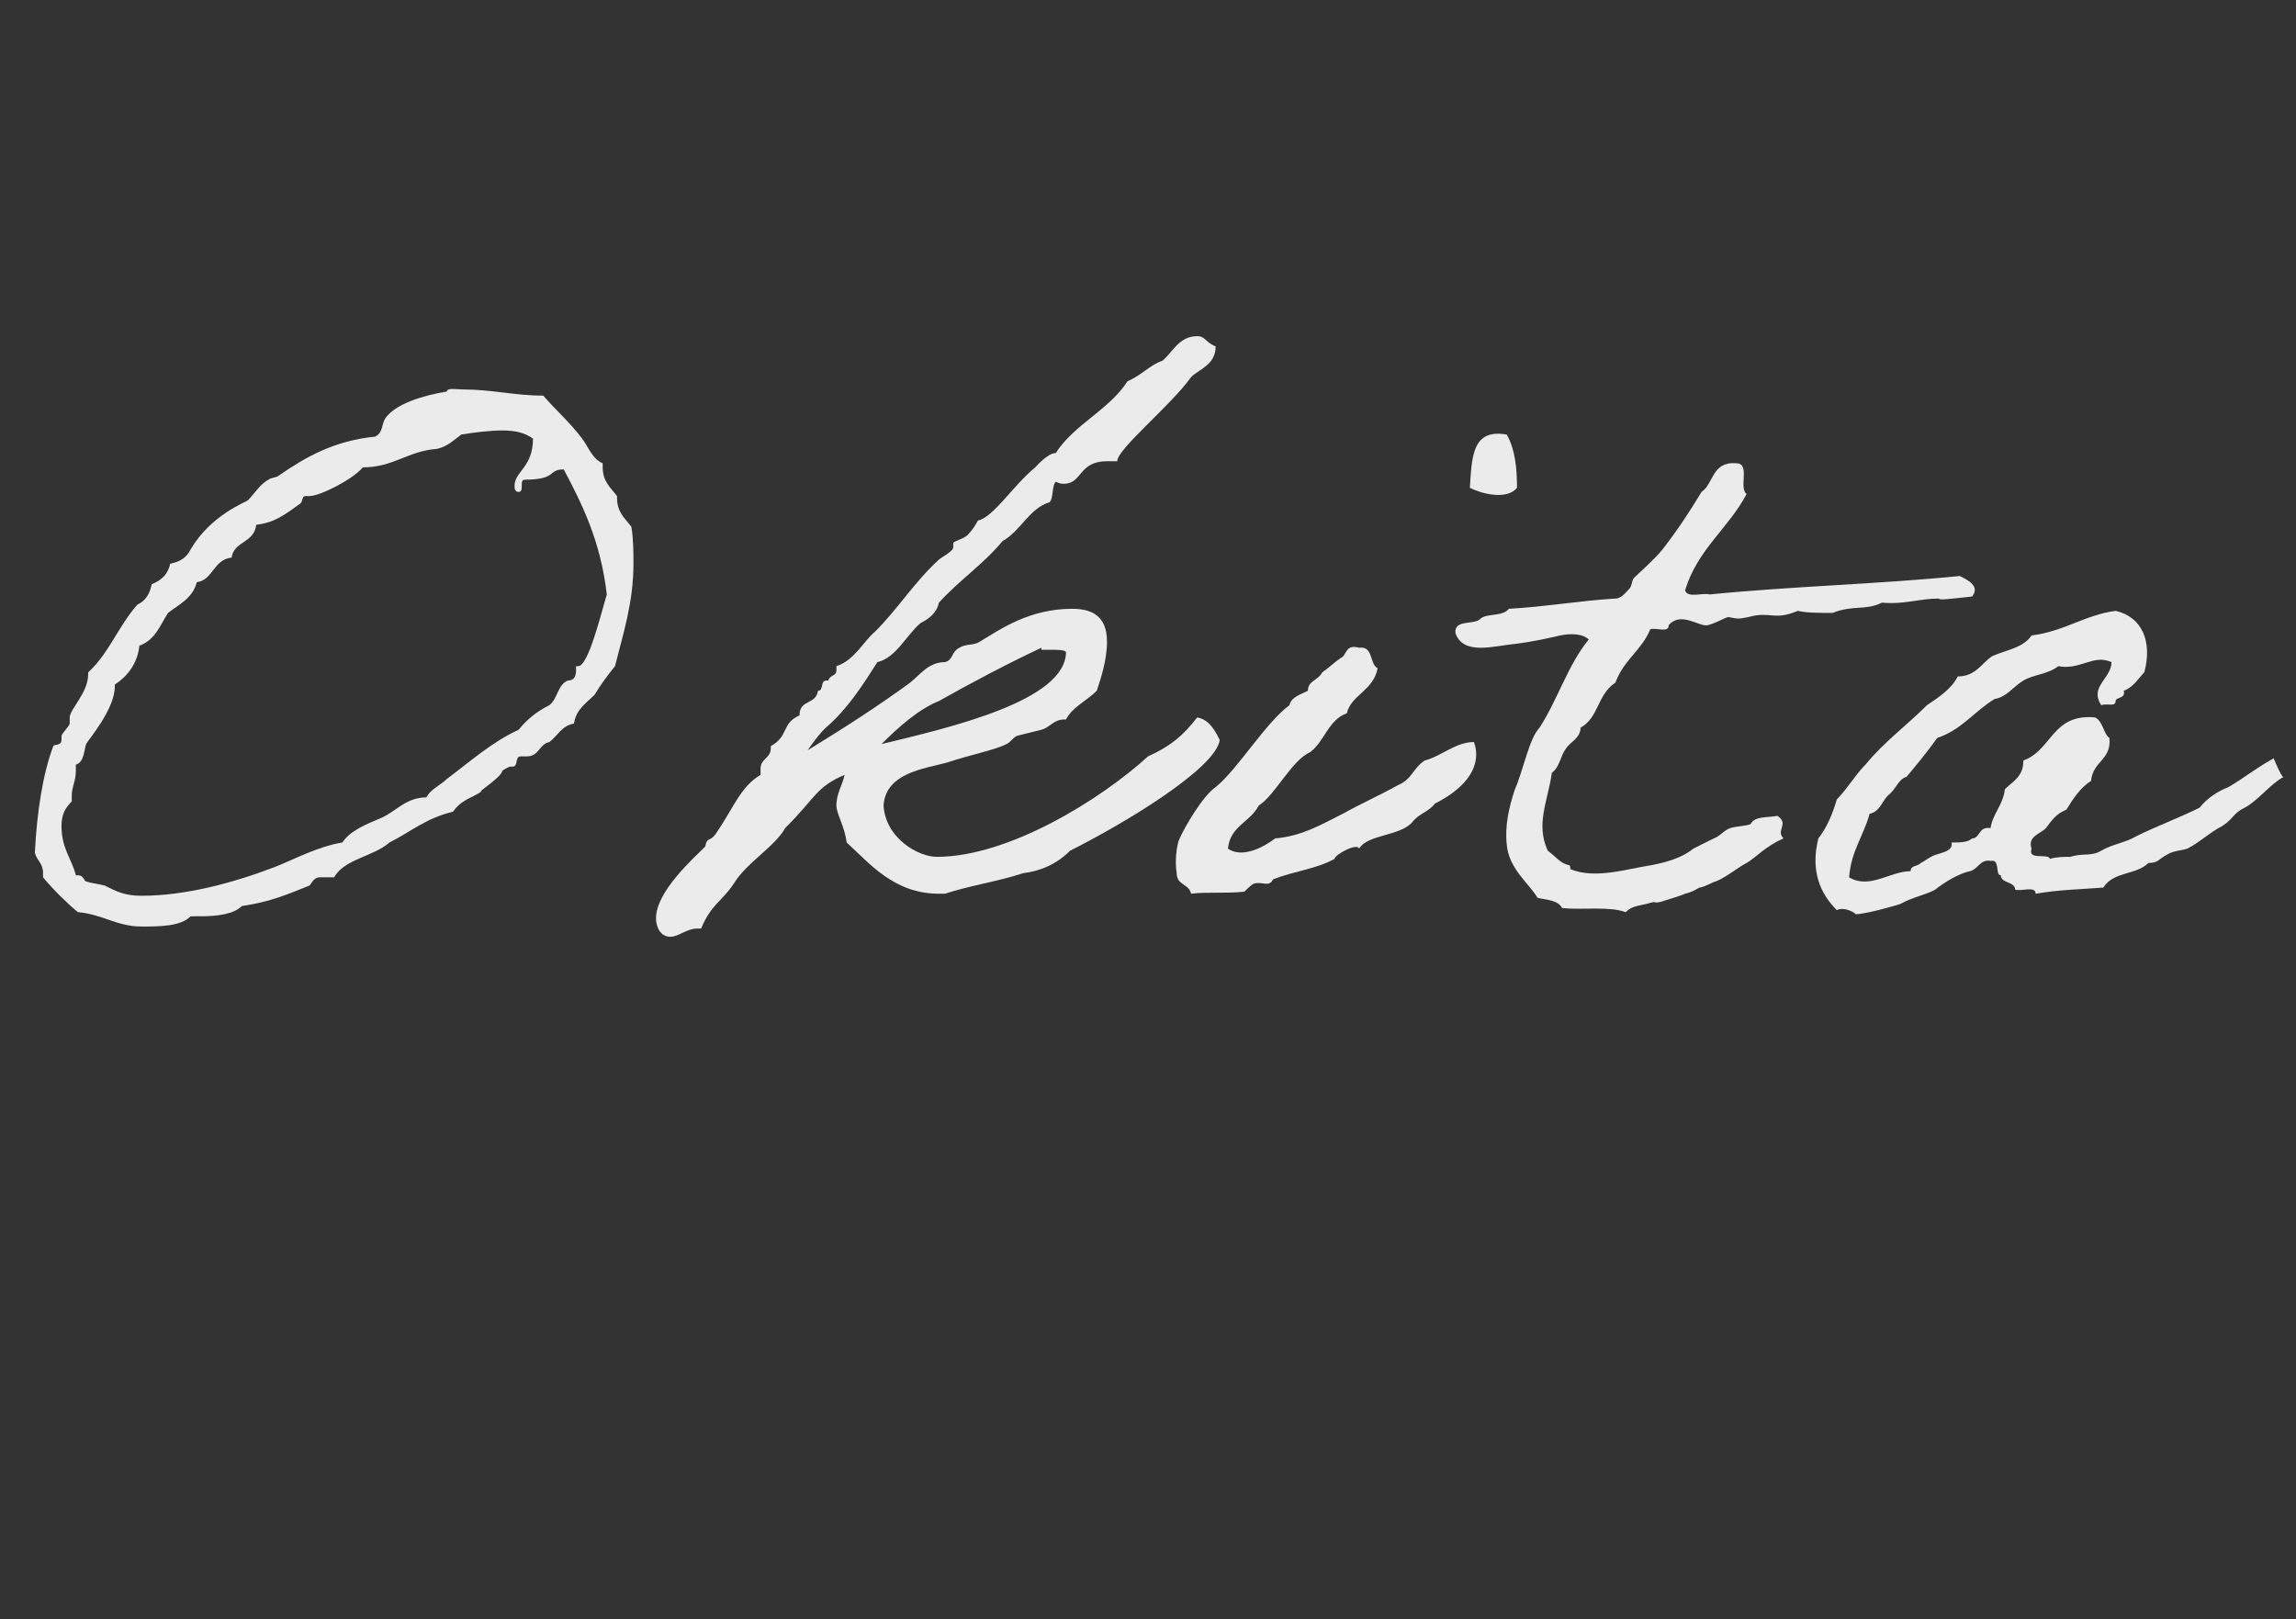 <?xml version="1.0" encoding="utf-8"?>
<!-- Generator: Adobe Illustrator 28.3.0, SVG Export Plug-In . SVG Version: 6.00 Build 0)  -->
<svg version="1.1" id="レイヤー_1" xmlns="http://www.w3.org/2000/svg" xmlns:xlink="http://www.w3.org/1999/xlink" x="0px"
	 y="0px" viewBox="0 0 112 79" style="enable-background:new 0 0 112 79;" xml:space="preserve">
<rect x="0" y="0" width="112" height="79" fill="#333333" stroke="none"/>
<style type="text/css">
	.st0{enable-background:new    ;}
	.st1{fill:#EBEBEB;}
</style>
<g class="st0">
	<path class="st1" d="M21.8,19.1L21.8,19.1c0-0.2,0.5-0.1,0.8-0.1c1.4,0,2.5,0.3,3.9,0.3c0.6,0.7,1.3,1.3,1.9,2.1
		c0.3,0.4,0.5,1,1,1.2v0.2c0,0.7,0.4,1,0.7,1.4v0.1c0,0.7,0.4,1,0.7,1.4c0.1,0.6,0.1,1.3,0.1,1.8c0,1.9-0.5,3.4-0.9,5
		c-0.4,0.5-0.7,0.9-1,1.4c-0.4,0.4-0.9,0.7-1,1.4c-0.6,0.1-0.8,0.6-1.2,0.9c-0.5,0.1-0.5,0.7-1.1,0.7c-0.1,0-0.2,0-0.3,0
		c-0.3,0-0.1,0.5-0.4,0.5h-0.1c-0.1,0-0.4,0.2-0.4,0.2c0,0.3-1.3,1.1-1,1c-0.4,0.3-1,0.4-1.4,1c-1.3,0.3-2.1,1-3.1,1.5
		c-0.8,0.7-2.2,0.8-2.7,1.7c-0.1,0-0.1,0-0.2,0c-0.2,0-0.4,0-0.5,0c-0.3,0-0.4,0.3-0.5,0.4c-1,0.4-1.9,0.8-3.3,1
		c-0.4,0.4-1.2,0.5-2,0.5H9.3c-0.5,0.5-1.5,0.5-2.4,0.5c-1.2,0-1.9-0.6-3.1-0.7c-0.6-0.5-1.2-1.1-1.7-1.7v-0.2c0-0.5-0.3-0.6-0.4-1
		c0.1-2,0.4-3.9,0.9-5.2c0-0.1,0.4,0,0.4-0.3v-0.2c0-0.1,0.4-0.5,0.4-0.6c0-0.1,0-0.2,0-0.3c0-0.4,0.9-1.2,0.9-2.1v-0.1
		c1-0.9,1.5-2.3,2.4-3.3c0.4-0.2,0.6-0.5,0.7-1c0.5-0.2,0.8-0.5,0.9-1c0.5-0.1,0.8-0.3,1-0.7c1-1.7,2.7-2.3,2.8-2.4
		c0.3-0.3,0.6-0.8,1-1c0.1-0.1,0.4-0.1,0.5-0.2c1.3-0.9,2.7-1.7,4.7-1.9c0.4-0.2,0.3-0.6,0.5-0.9C19.3,19.7,20.6,19.3,21.8,19.1z
		 M22.5,21.2c-0.4,0.3-0.7,0.6-1.2,0.7c-1.4,0.1-2.1,0.9-3.6,0.9c-0.5,0.6-2.1,1.4-2.6,1.4h-0.2c-0.2,0-0.1,0.3-0.3,0.4
		c-0.7,0.5-1.2,0.9-2.1,1c-0.1,0.9-1.1,0.8-1.2,1.6c-0.9,0.1-0.9,1.1-1.7,1.2c-0.2,0.8-0.9,1.1-1.4,1.5c-0.4,0.6-0.6,1.3-1.4,1.6
		c-0.1,0.9-0.6,1.5-1.2,1.9v0.1c0,1.1-1.3,2.6-1.4,2.8c-0.1,0.3-0.1,0.9-0.5,1v0.3c0,0.5-0.2,0.8-0.2,1.2c0,0.1,0,0.2,0,0.3
		c-0.3,0.3-0.5,0.6-0.5,1.2c0,1.1,0.5,1.6,0.7,2.4h0.1c0.3,0,0.3,0.3,0.4,0.3c0.3,0.1,0.5,0.1,0.9,0.2c0.6,0.3,1,0.5,1.8,0.5
		c2.1,0,4.4-0.6,6.5-1.4c1-0.4,2.1-1,3.3-1.2c0.4-0.6,1.2-0.9,1.9-1.2c0.7-0.3,1.2-1,2.2-1c0.2-0.4,0.7-0.6,1-0.9
		c1.2-0.9,2.2-1.8,3.5-2.4c0.4-0.5,0.9-0.9,1.5-1.2c0.4-0.3,0.4-1,0.9-1.2c0.3,0,0.4-0.2,0.4-0.5v-0.2c0,0,0.1,0,0.1,0
		c0.5,0,1.1-2.5,1.4-3.5c-0.3-2.6-1.2-4.4-2.1-6.1c-0.8,0-0.3,0.5-1.9,0.5c-0.3,0,0,0.6-0.3,0.6c-0.2,0-0.2-0.2-0.2-0.3
		c0-0.7,0.9-0.9,0.9-2.3c-0.4-0.3-0.9-0.4-1.5-0.4C23.9,21,23.1,21.1,22.5,21.2z"/>
	<path class="st1" d="M49.9,42.6c-1.2,0.4-2.6,0.6-3.8,1h-0.3c-2.2,0-3.4-1.5-4.5-2.5c-0.1-0.8-0.5-1.4-0.5-1.8c0-0.6,0.3-1,0.4-1.5
		c-1.4,0.6-1.4,1.1-2.9,2.6c-0.5,0.9-1.9,1.7-2.5,2.7c-0.6,0.9-1.1,1-1.6,2.2c-0.1,0-0.1,0-0.2,0c-0.5,0-0.9,0.4-1.3,0.4
		c-0.5,0-0.7-0.5-0.7-0.9c0-1.3,1.8-2.9,2.4-3.5c0.1-0.5,0.2-0.2,0.5-0.6c0.9-1.3,1.2-2.3,2.2-2.9c0-0.1,0-0.2,0-0.3
		c0-0.5,0.5-0.5,0.5-1v-0.1c0.9-0.5,0.5-1.1,1.4-1.5c0-0.8,0.8-0.5,0.9-1.2c0.3,0,0.1-0.5,0.4-0.5h0.1c0.1-0.3,0.4-0.2,0.4-0.5
		c0-0.1,0-0.1,0-0.2c0.9-0.3,1.3-1.2,1.9-1.7c1.1-1.1,1.9-2.4,3.1-3.5c0.1-0.1,0.7-0.4,0.7-0.6c0-0.1,0-0.2,0-0.2
		c0-0.1,0.5-0.2,0.7-0.4c0.2-0.2,0.4-0.5,0.5-0.7c0.8-0.2,1.7-1.7,2.8-2.6c0,0,0.6-0.7,1-0.7c0.9-1.4,2.6-2.1,3.5-3.5
		c0.7-0.3,1.1-0.8,1.7-1c0.5-0.4,0.8-1.2,1.7-1.2c0.4,0,0.4,0.3,0.9,0.5c0,0.9-0.8,1.1-1.2,1.5c-1,1.4-3.6,3.5-3.6,4.1h-0.5
		c-1.4,0-1.2,1.1-2.1,1.1c-0.1,0-0.2,0-0.4-0.1c-0.2,0.2-0.1,0.8-0.3,1c-1,0.3-1.4,1.4-2.3,1.9c-0.9,1.1-2.1,1.9-3.1,3
		c-0.1,0.5-0.5,0.8-0.9,1c-0.7,0.6-1.2,1.7-2.1,1.9c-0.7,1.1-1.4,2.2-2.4,3.1c-0.4,0.3-1,1.2-1,1.2c1.8-1.1,3.5-2.2,5-3.3
		c0.5-0.4,0.9-1,1.7-1c0.4-0.1,0.3-0.5,0.7-0.7c0.3-0.2,0.7-0.1,1-0.3c1-0.6,2.4-1.6,4.5-1.6c0.9,0,1.7,0.3,1.7,1.6
		c0,0.9-0.3,1.8-0.5,2.4c-0.5,0.5-1.2,0.8-1.5,1.4h-0.1c-0.5,0-0.7,0.4-1.1,0.5c-0.4,0.1-0.8,0.2-1.2,0.3c-0.2,0.1-0.3,0.3-0.5,0.4
		c-0.6,0.3-1.7,0.5-2.9,0.9c-1.1,0.3-3,0.5-3.1,2.1c0.1,1.6,1.7,2.5,2.6,2.5c3.5,0,8-2.8,10.3-4.9c1.1-0.5,1.7-1,2.4-1.9
		c0.6,0.1,0.9,0.7,1.1,1.1c-0.2,1.4-4.7,4.1-7.3,5.4C51.5,42.2,50.7,42.5,49.9,42.6z M50.8,31.6c-1.7,0.8-3.4,1.7-5,2.6
		c-1,0.4-2,1.3-2.8,2.1c3.3-0.8,9-2.1,9-4.5c-0.1-0.1-0.4-0.1-0.7-0.1H50.8z"/>
	<path class="st1" d="M66.3,41.4c-0.1-0.3-1.2,0.3-1.2,0.5c-0.9,0.5-2,0.6-3,1c-0.2,0.4-0.5,0.1-0.9,0.2c-0.1,0-0.4,0.3-0.5,0.4
		c-0.9,0.1-1.8,0-2.6,0.1c-0.1-0.5-0.7-0.4-0.7-1c-0.1-0.6,0-1.3,0.1-1.6c0.3-0.7,1.2-2.2,1.8-2.6c1.1-0.9,2.4-3.1,3.6-4
		c0.1-0.4,0.5-0.5,0.9-0.7c0-0.5,0.5-0.5,0.7-0.9c0.3-0.2,0.6-0.5,0.9-0.7c0.3-0.1,0.2-0.7,0.9-0.5c0.7-0.1,0.5,0.8,0.9,1
		c-0.2,1.1-1.3,1.3-1.5,2.2c-0.9,0.3-1.1,1.4-1.8,1.9c-0.9,0.4-1.7,2.1-2.5,2.6c-0.4,0.8-1.4,1-1.5,2.1c0.7,0.5,1.8-0.1,2.3-0.5
		c1.3-0.1,2.3-0.7,3.3-1.2c0.9-0.5,1.8-0.9,2.7-1.4c0.7-0.3,0.7-0.8,1.3-1.2c0.8-0.2,1.5-0.9,2.4-0.9c0.4,1.1-0.3,2.2-1.9,3
		c-0.3,0.4-0.8,0.5-1.1,0.9C68.3,40.8,66.7,40.7,66.3,41.4z M73.5,21.2c0.4,0.7,0.5,1.6,0.5,2.6c-0.5,0.6-1.7,0.3-2.3,0
		C71.8,22.3,71.8,20.9,73.5,21.2z"/>
	<path class="st1" d="M87,40.9c-0.9,0.4-1.3,0.9-1.8,1.2c-0.4,0.2-1,0.7-1.5,0.9c-0.1,0-0.6,0.3-0.8,0.3c-0.2,0.1-0.3,0.2-0.7,0.3
		c-0.2,0.1-0.9,0.3-1.2,0.4c-0.5,0.1,0-0.1-0.7,0.1c-0.4,0.1-0.7,0.1-1,0.4c-0.8-0.3-2.1-0.1-3.1-0.2c-0.2-0.4-0.8-0.4-1.2-0.5
		c-0.4-0.7-1.4-1.4-1.5-2.6c-0.1-0.9,0.1-1.8,0.4-2.7c0.4-0.9,0.7-2.5,1.2-3c0.9-1.4,1.4-3.1,2.4-4.3c-0.3-0.3-0.9-0.3-1.4-0.2
		c-0.4,0.1-1.3,0.3-2.1,0.4c-1.1,0.1-2.6,0.6-3-0.5c-0.1-0.7,0.9-0.4,1.2-0.7c0.3-0.3,1.1-0.1,1.4-0.5c1.8-0.1,3.5-0.4,5.2-0.5
		c0.3,0,0.5-0.3,0.7-0.5c0.1-0.1,0.1-0.4,0.2-0.5c0.3-0.3,1-0.9,1.4-1.4c0.7-0.9,1.3-1.8,1.9-2.8c0.6-0.4,0.5-1.5,1.7-1.4
		c0.7,0,0.1,1.2,0.5,1.5c-0.9,1.7-2.4,2.7-3,4.7c0.1,0.4,0.9,0.1,1.2,0.2c4-0.4,8.2-0.5,12.2-0.9c0.4,0.2,1,0.5,0.6,1
		c-0.9,0.1-1.7,0.2-1.6,0.1c-1,0-1.7,0.3-2.8,0.2c-0.8,0.4-1.4,0.1-2.4,0.5c-0.7,0-1.3,0-1.7-0.1c-1.2,0.5-1.3,0-2.4,0.3
		c-0.5,0.1-0.5,0.1-1,0c-0.3,0.1-0.6,0.3-1,0.4c-0.4,0.1-1.3-0.7-1.9,0c0,0.4-0.6,0.1-0.9,0.2c-0.4,1-1.3,1.5-1.7,2.6
		c-0.9,0.6-0.8,1.7-1.7,2.2c0,0.5-0.5,0.7-0.7,1c-0.3,0.4-0.3,0.9-0.7,1.2c-0.2,1.4-0.8,2.5-0.2,3.8c0.4,0.3,0.6,0.6,1,0.7
		c0.1,0,0.1,0.1,0.1,0.2c1.2,0.5,2.7,0,4-0.2c0.5-0.1,1.4-0.3,2-0.8c0,0,1-0.5,1-0.5c0.3-0.1,0.5-0.4,0.8-0.5c0.3-0.1,0.8-0.1,1-0.2
		c0.2-0.4,0.8-0.3,1.3-0.4C87.3,40.2,86.6,40.5,87,40.9z"/>
	<path class="st1" d="M111.4,37.9c-0.6,0.3-1.3,1.2-1.9,1.5c-0.6,0.3-0.5,0.5-1.1,0.9c-0.6,0.3-1.1,0.8-1.7,1.1
		c-0.3,0.1-0.7,0.1-1,0.3c-0.4,0.2-0.4,0.4-0.9,0.4c-0.6,0.6-1.7,0.4-2.2,1.2c-1.3,0.1-2.1,0.1-3.3,0.3c0-0.4-0.7-0.1-1-0.2
		c0-0.4-0.7-0.3-0.7-0.7c-0.3,0,0-0.8-0.5-0.7c-0.5-0.1-0.6,0.4-1,0.5c-0.5,0.1-1.2,0.5-1.7,0.9c-0.3,0.2-1.2,0.4-1.7,0.7
		c-0.3,0.1-1.7,0.5-2.2,0.5c0.1,0-0.5-0.4-0.9-0.2c-0.8-0.8-1.3-1.9-0.9-3.5c0.4-0.5,0.7-1.2,0.9-1.9c0.5-0.5,0.9-1.2,1.4-1.7
		c0.9-1.1,2-1.9,3-2.9c0.6-0.4,1.2-0.8,1.5-1.4c0.9,0,1.2-0.7,1.7-1c0.7-0.3,1.5-0.4,1.9-1c1.6-0.2,2.6-1,4.1-1.2
		c1.3,0.3,1.8,1.5,1.4,3c-0.3,0.3-0.5,0.7-1,0.9c0.1,0.4-0.4,0.3-0.4,0.5c0,0.3-0.4,0.1-0.7,0.2c-0.6-0.9,0.5-1.3,0.5-2.1
		c-0.9-0.4-1.5,0.4-2.6,0.2c-0.5,0.4-1.2,0.4-1.7,0.7c-0.5,0.3-0.8,0.8-1.4,0.9c-1,0.6-1.6,1.5-2.8,1.9c-0.5,0.7-1,1.3-1.5,1.9
		c-0.4,0.1-0.5,0.6-0.9,0.9c-0.3,0.3-0.4,0.8-0.9,0.9c-0.3,1.1-0.9,1.8-1,3.1c1,0.6,2-0.3,3-0.3c0-0.3,0.3-0.2,0.5-0.4
		c0.2-0.1,0.3-0.2,0.5-0.3c0.3-0.2,1.1-0.2,1-0.7c0.4,0,0.8,0,1-0.2c0.4,0,0.3-0.6,0.9-0.5c0.1-0.7,0.6-1.1,0.7-1.9
		c0.4-0.4,0.9-0.6,0.9-1.4c1.4-0.5,1.4-2.3,3.5-2.1c0.4,0.2,0.4,0.8,0.7,1c0.1,1.1-0.8,1.1-0.9,2.1c-0.5,0.3-0.9,0.9-1.2,1.4
		c-0.5,0.2-0.7,0.5-1,0.9c-0.3,0.3-0.9,0.4-0.7,1c-0.2,0.6,0.8,0.2,0.9,0.5c0.3-0.1,0.7-0.1,1-0.1c0.6-0.2,1,0,1.5-0.3
		c0.5-0.3,1.2-0.4,1.7-0.7c1-0.5,2.1-0.9,3.1-1.4c0.4-0.5,0.9-0.8,1.4-1c0.7-0.4,1.3-0.9,2.2-1.4C110.8,36.7,111.3,38,111.4,37.9z"
		/>
</g>
</svg>
